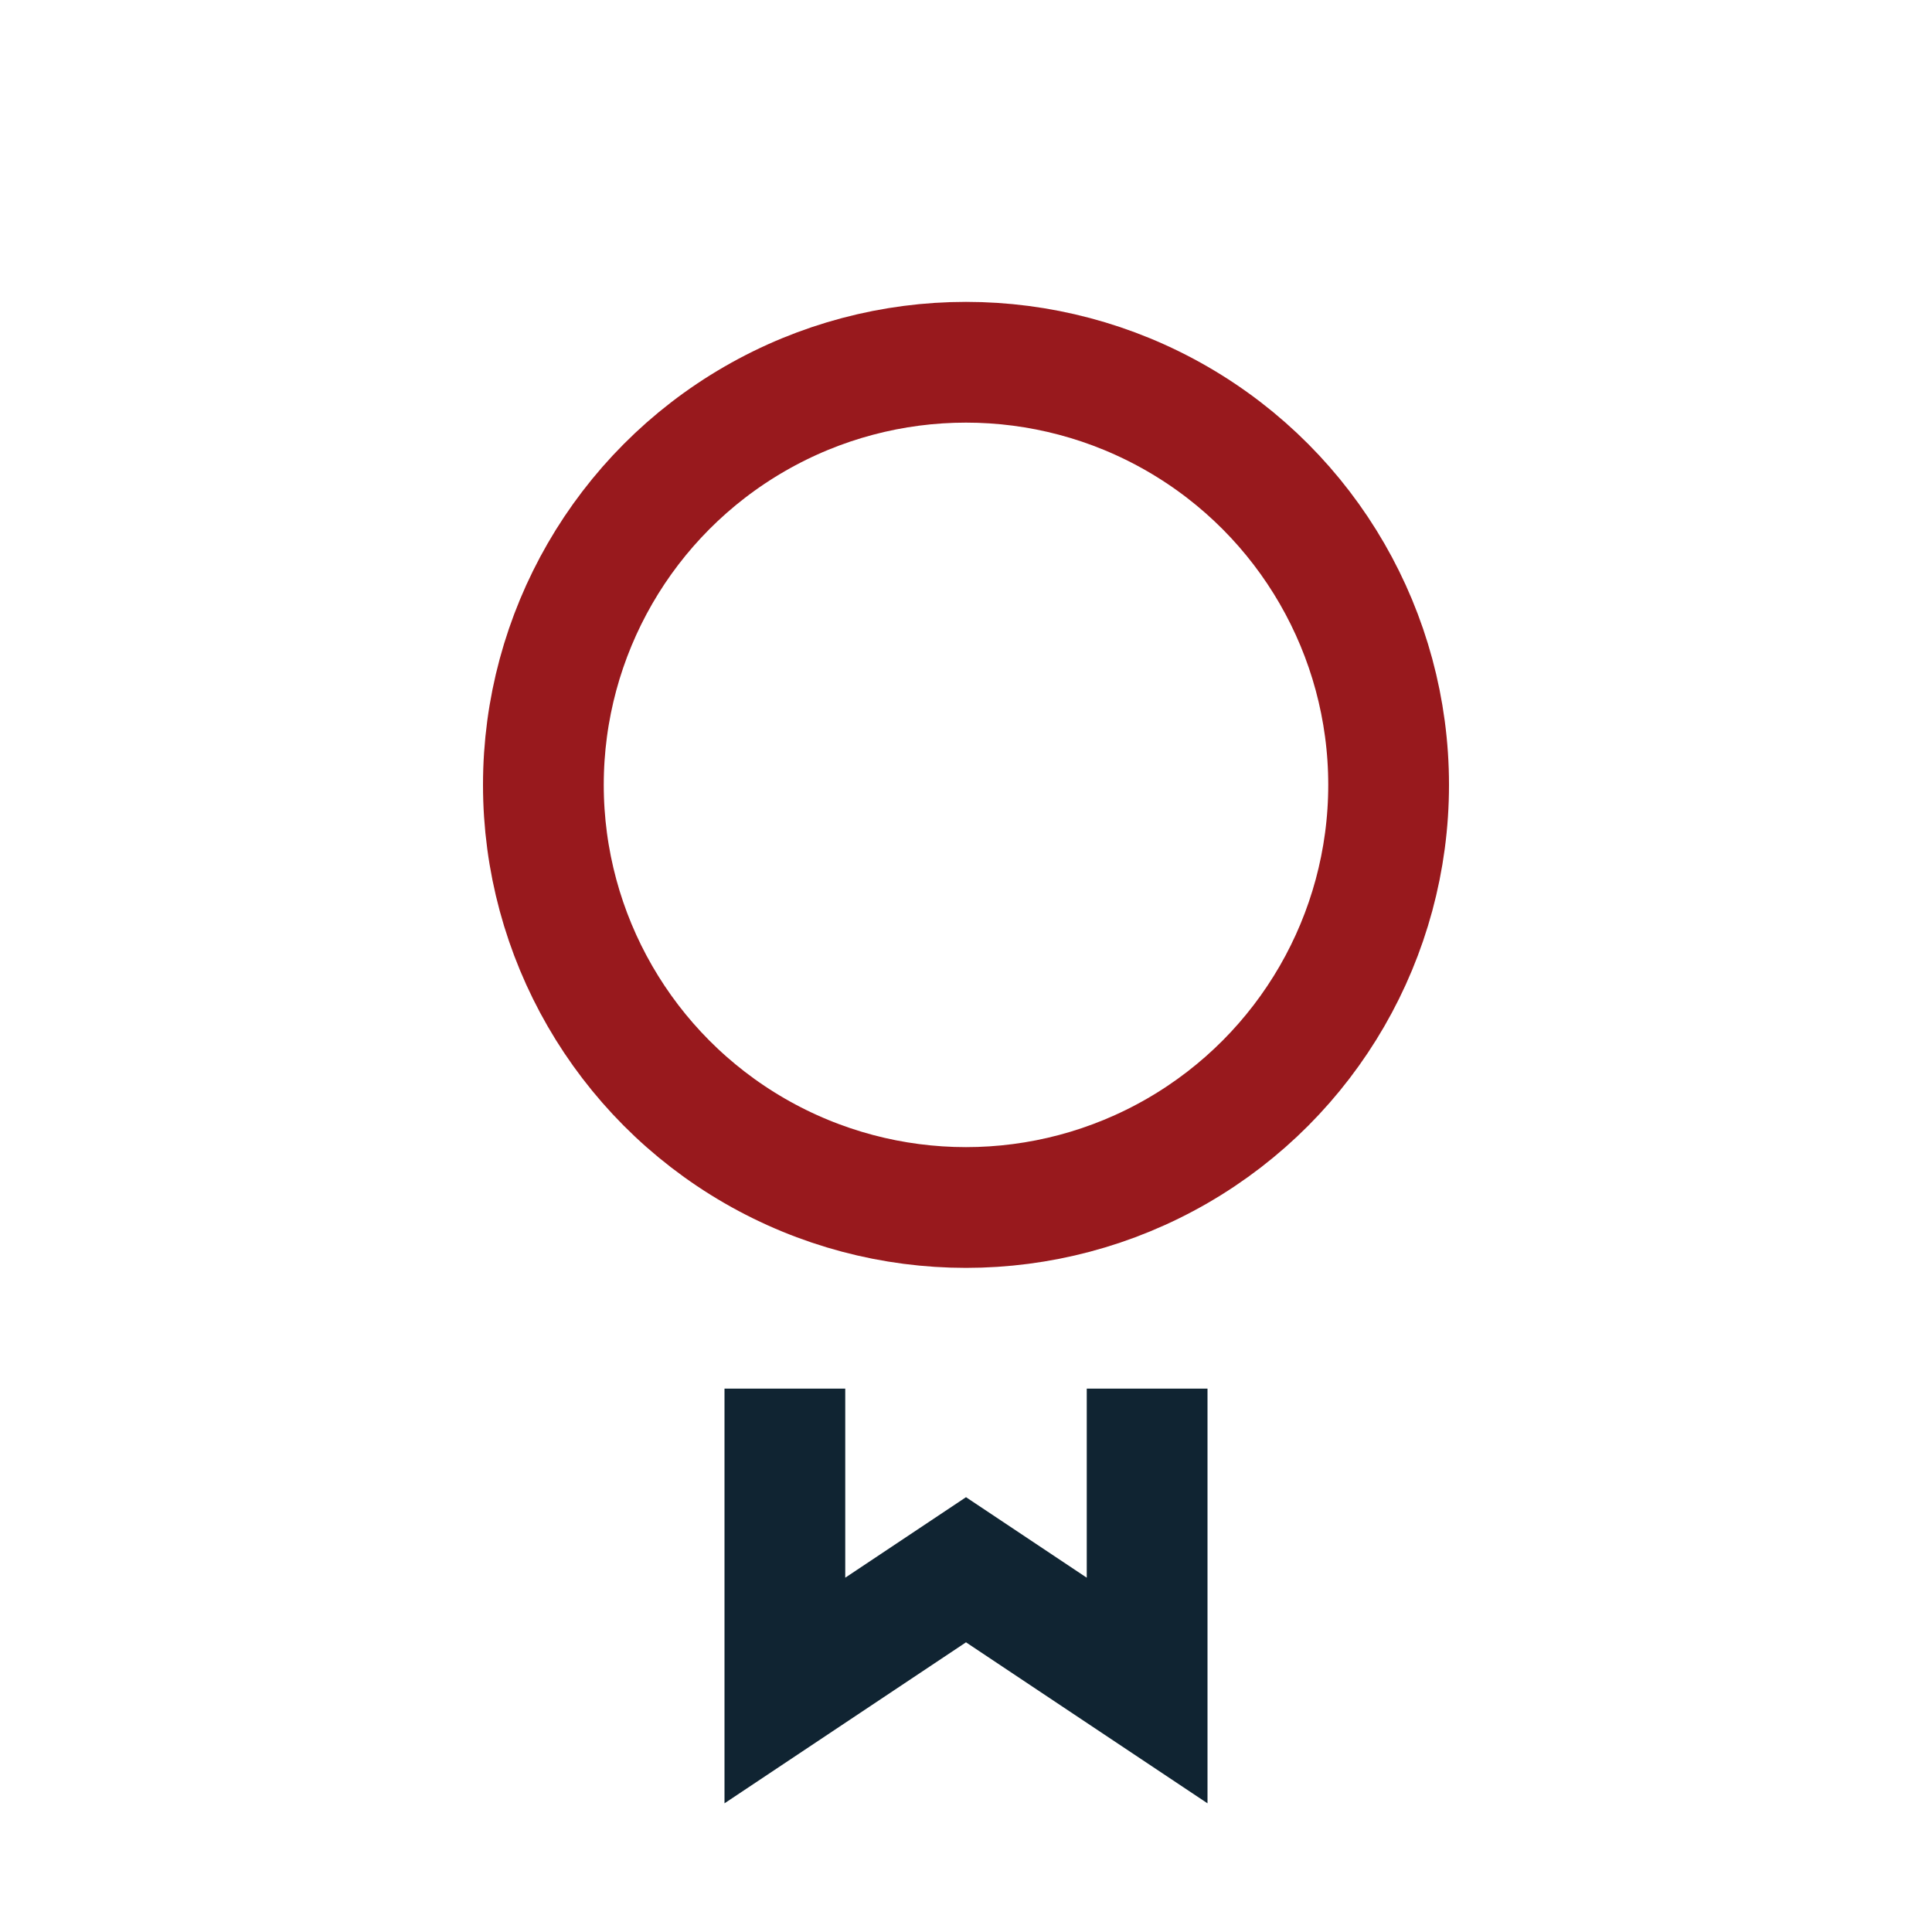<?xml version="1.0" encoding="UTF-8"?>
<svg xmlns="http://www.w3.org/2000/svg" width="32" height="32" viewBox="0 0 32 32"><circle cx="16" cy="13" r="7" fill="none" stroke="#98191D" stroke-width="2"/><path d="M13 23v5l3-2 3 2v-5" stroke="#102432" stroke-width="2" fill="none"/></svg>